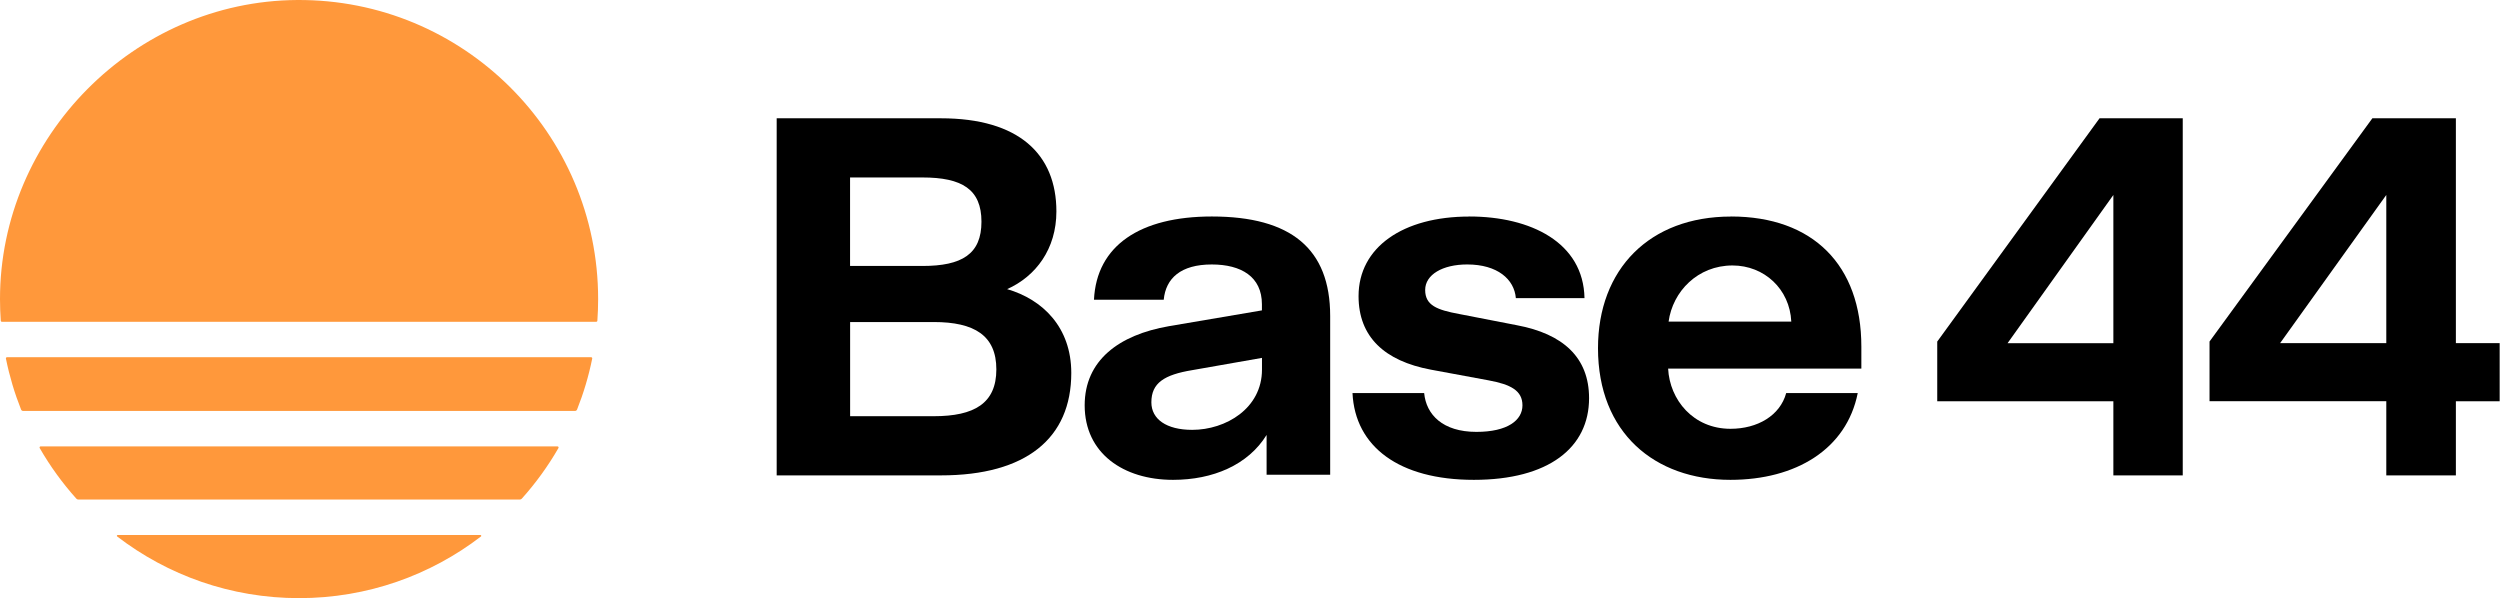 <?xml version="1.0" encoding="UTF-8"?> <svg xmlns="http://www.w3.org/2000/svg" width="1233" height="295" viewBox="0 0 1233 295" fill="none"><path d="M236.95 263.861C237.341 263.861 237.513 264.358 237.201 264.596C212.348 283.664 181.247 295 147.5 295C113.752 295 82.652 283.667 57.798 264.596C57.487 264.358 57.659 263.861 58.049 263.861H236.953H236.95ZM275.426 220.977C270.274 229.928 264.208 238.286 257.36 245.926C257.1 246.216 256.729 246.38 256.341 246.38H38.661C38.273 246.38 37.902 246.216 37.642 245.926C30.792 238.286 24.728 229.928 19.576 220.977C19.366 220.614 19.631 220.158 20.052 220.158H274.95C275.371 220.158 275.636 220.614 275.426 220.977ZM292.082 176.836C290.329 185.52 287.813 193.927 284.609 201.988C284.442 202.403 284.038 202.676 283.59 202.676H11.409C10.961 202.676 10.557 202.403 10.391 201.988C7.187 193.93 4.671 185.522 2.917 176.836C2.849 176.498 3.108 176.181 3.455 176.181H291.544C291.888 176.181 292.151 176.498 292.082 176.836ZM146.503 0.003C228.422 -0.538 294.999 65.706 294.999 147.5C294.999 151.095 294.871 154.659 294.62 158.191C294.601 158.478 294.36 158.699 294.073 158.699H0.929C0.642 158.699 0.402 158.478 0.382 158.191C0.131 154.706 0.003 151.185 5.69817e-05 147.634C-0.071 67.381 66.252 0.536 146.503 0.003Z" fill="#FF983B"></path><path d="M383.059 58.34H464.051C502.535 58.34 521.013 76.099 521.013 104.284C521.013 122.809 510.878 136.268 496.718 142.6C514.197 147.666 528.357 161.39 528.357 183.95C528.357 216.17 506.089 234.459 464.051 234.459H383.059V58.34ZM454.944 87.526H419.251V131.173H454.944C474.421 131.173 484.056 125.342 484.056 109.349C484.056 93.357 474.45 87.526 454.944 87.526ZM460.526 158.828H419.28V205.273H460.526C480.531 205.273 491.401 198.94 491.401 182.183C491.401 165.425 480.502 158.828 460.526 158.828Z" fill="black"></path><path d="M624.686 234.148V214.516C615.515 229.357 598.179 236.66 578.537 236.66C554.072 236.66 534.961 223.572 534.961 199.908C534.961 177.764 551.794 165.172 576.495 160.878L622.378 153.078V150.068C622.378 136.484 612.172 130.436 597.647 130.436C582.353 130.436 574.957 137.243 573.951 147.819H539.547C540.819 121.146 562.237 106.772 597.677 106.772C636.667 106.772 656.043 122.636 656.043 155.853V234.148H624.686ZM622.408 182.292V176.508L588.003 182.555C574.247 184.834 567.857 188.836 567.857 198.418C567.857 206.715 575.253 212.003 588.003 212.003C604.569 212.003 622.408 201.428 622.408 182.292Z" fill="black"></path><path d="M724.643 106.772C754.948 106.772 780.975 119.595 781.473 147.05H747.621C746.859 137.733 738.535 130.431 723.617 130.431C711.483 130.431 702.895 135.455 702.895 143.02C702.895 150.584 708.699 152.833 719.572 154.849L748.119 160.398C770.863 164.663 783.729 176.258 783.729 196.383C783.729 220.8 763.77 236.66 726.899 236.66C690.029 236.66 668.311 220.304 667.051 193.871H702.397C703.394 204.444 711.483 213.002 728.16 213.002C743.576 213.002 750.874 207.219 750.874 199.917C750.874 192.615 745.071 189.606 734.197 187.591L705.65 182.304C682.936 178.04 670.04 166.211 670.04 146.057C670.04 121.902 692.022 106.802 724.584 106.802L724.643 106.772Z" fill="black"></path><path d="M853.735 106.772C894.085 106.772 918.02 130.694 918.02 170.942V181.779H822.719C823.479 197.142 835.066 211.483 853.471 211.483C866.843 211.483 877.933 204.94 880.947 193.871H916.235C910.705 221.56 885.717 236.66 853.442 236.66C816.135 236.66 788.132 213.498 788.132 171.731C788.132 132.709 813.589 106.802 853.676 106.802L853.735 106.772ZM883.464 158.617C882.703 142.523 870.091 130.927 854.466 130.927C837.32 130.927 824.972 143.75 822.953 158.617H883.464Z" fill="black"></path><path d="M1042.31 234.459V197.91H955.446V168.458L1035.49 58.34H1076.53V234.459H1042.31ZM1042.31 96.155L990.133 169.254H1042.31V96.155Z" fill="black"></path><path d="M1176.92 197.886H1089.74V168.44L1170.05 58.34H1211.24V169.235H1232.83V197.916H1211.24V234.459H1176.92V197.886ZM1176.92 96.149L1124.55 169.235H1176.92V96.149Z" fill="black"></path></svg> 